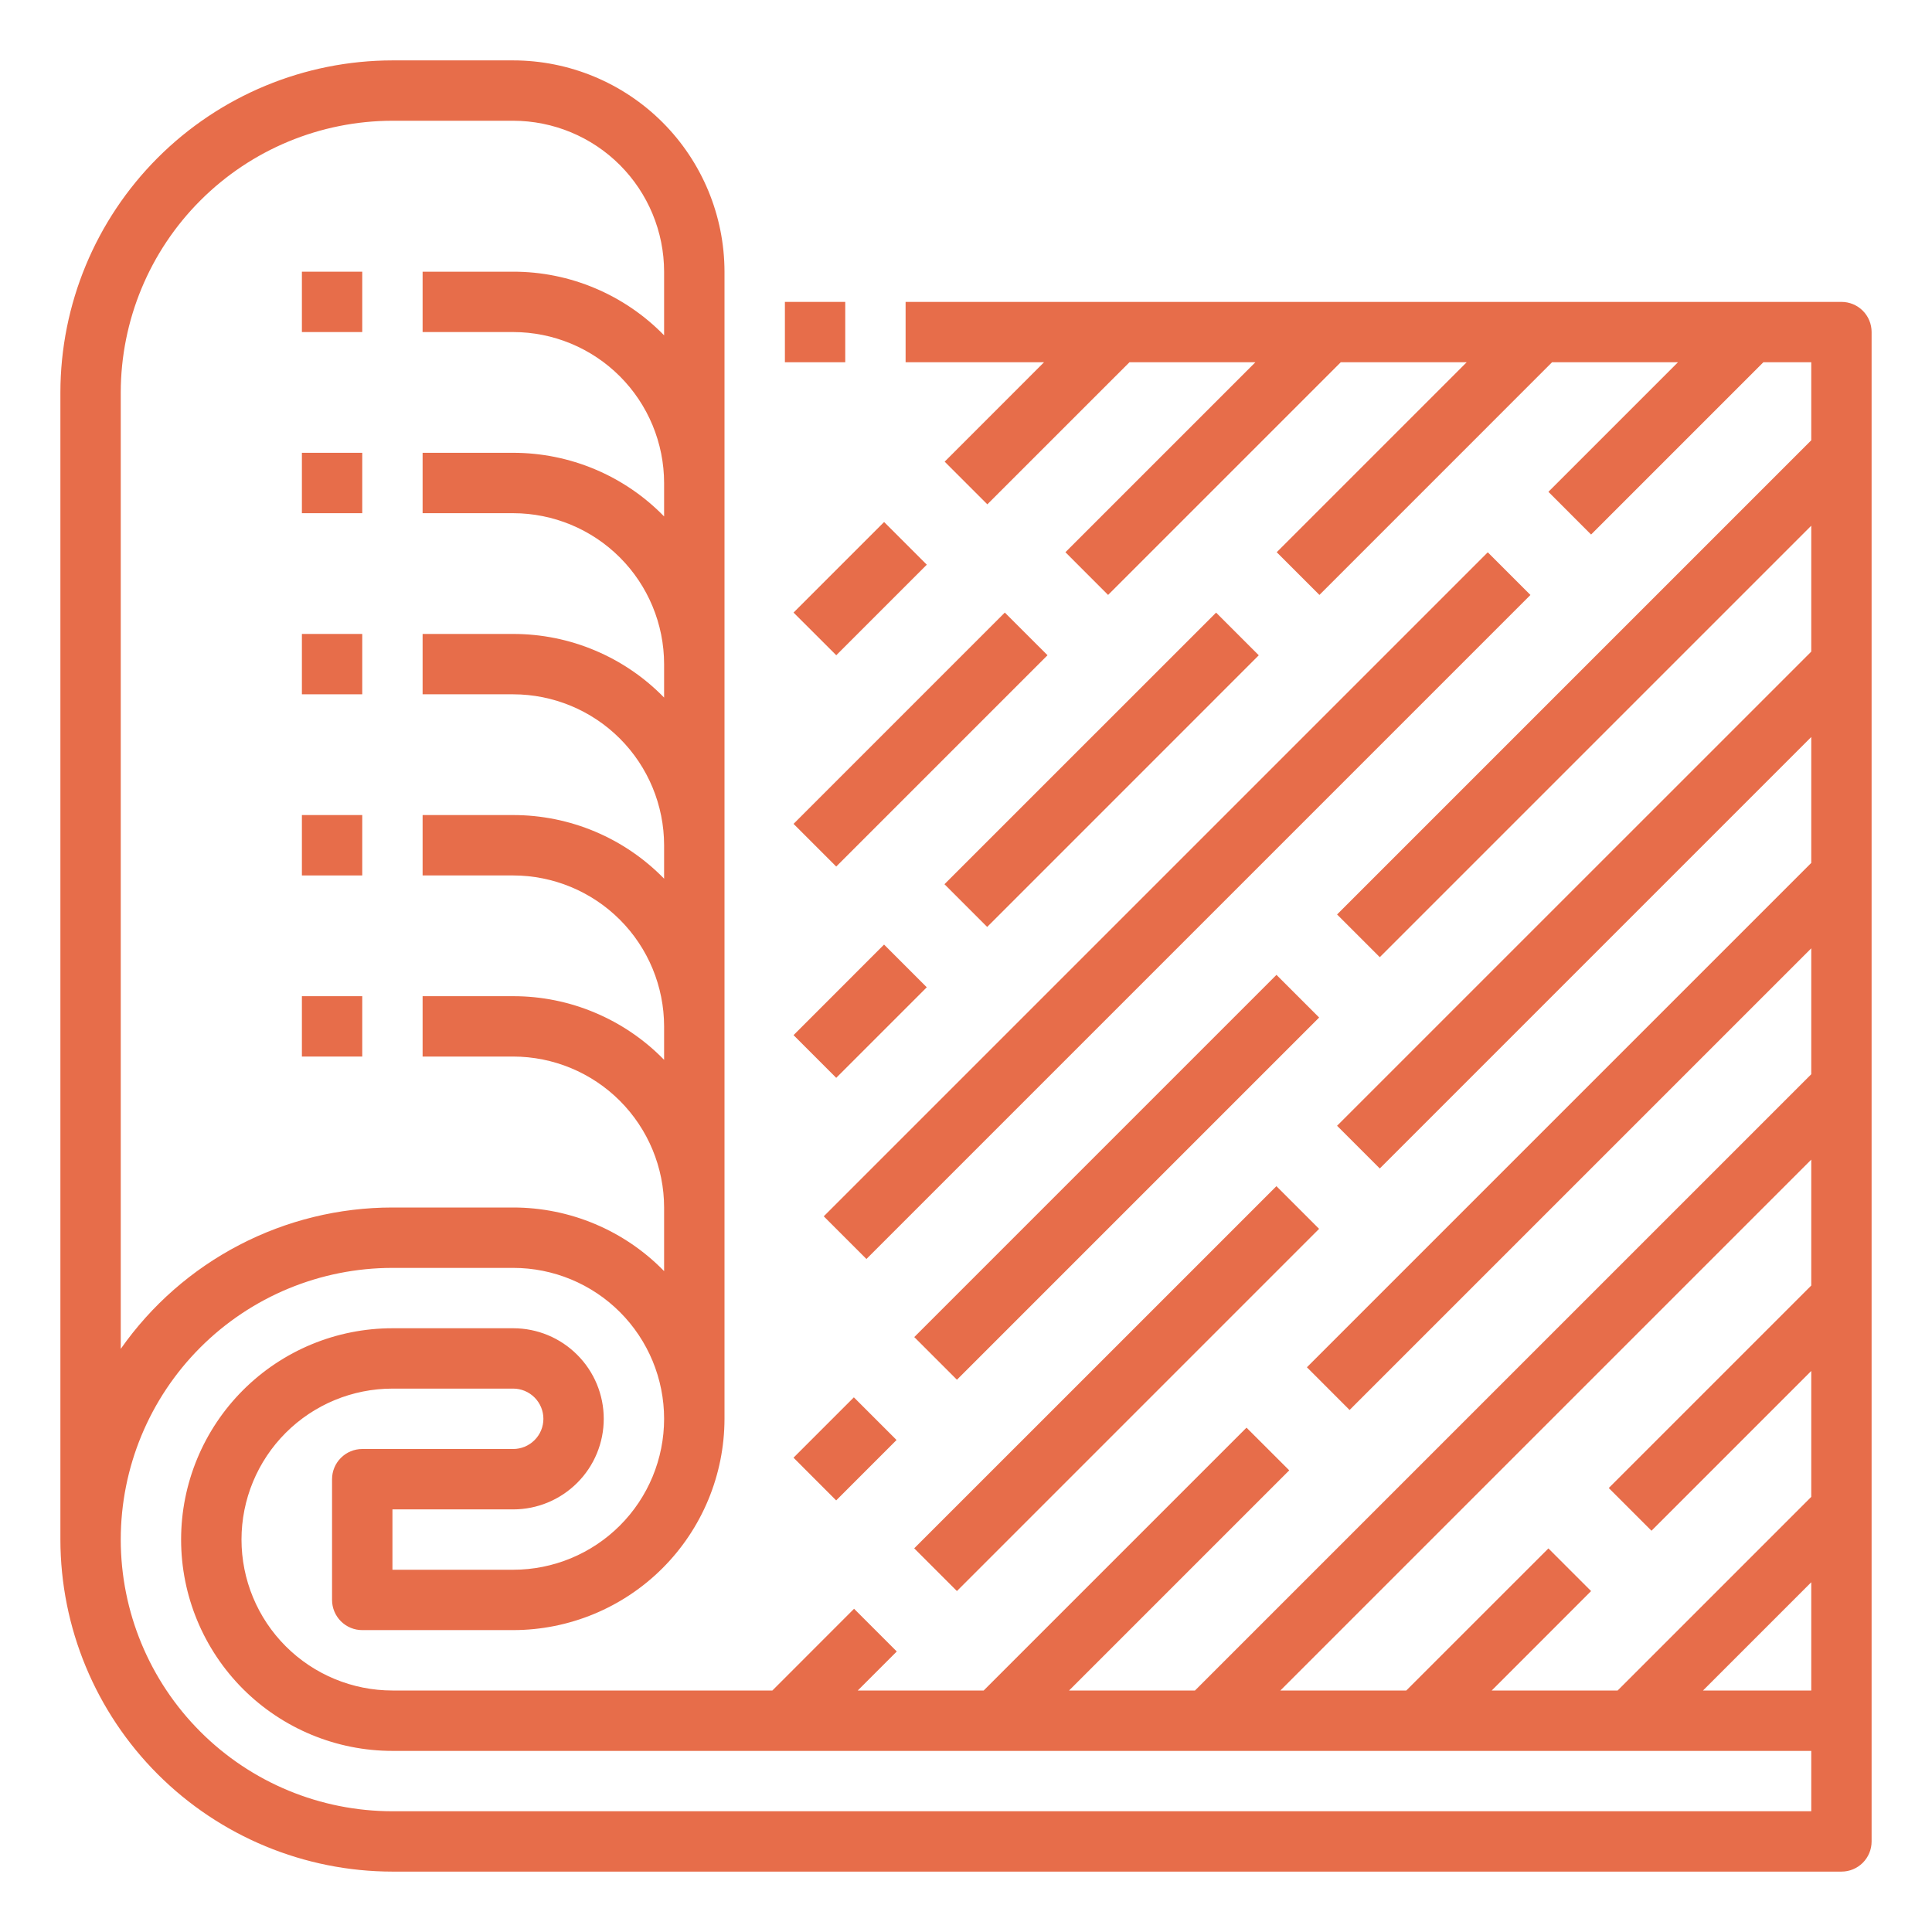 <svg width="46" height="46" viewBox="0 0 46 46" fill="none" xmlns="http://www.w3.org/2000/svg">
<path d="M43.844 7.188H21.562V8.625H24.858L22.492 10.992L23.508 12.008L26.892 8.625H29.89L25.367 13.148L26.383 14.165L31.923 8.625H34.921L30.398 13.148L31.415 14.165L36.954 8.625H39.952L36.867 11.71L37.883 12.727L41.985 8.625H43.125V10.483L31.835 21.773L32.852 22.79L43.125 12.517V15.515L31.835 26.804L32.852 27.821L43.125 17.548V20.546L31.117 32.554L32.133 33.571L43.125 22.579V25.577L28.452 40.25H25.454L30.696 35.008L29.679 33.992L23.421 40.25H20.423L21.352 39.321L20.335 38.304L18.39 40.25H9.344C8.391 40.25 7.477 39.871 6.803 39.197C6.129 38.523 5.75 37.609 5.75 36.656C5.75 35.703 6.129 34.789 6.803 34.115C7.477 33.441 8.391 33.062 9.344 33.062H12.219C12.409 33.062 12.592 33.138 12.727 33.273C12.862 33.408 12.938 33.591 12.938 33.781C12.938 33.972 12.862 34.155 12.727 34.289C12.592 34.424 12.409 34.5 12.219 34.5H8.625C8.434 34.5 8.252 34.576 8.117 34.711C7.982 34.845 7.906 35.028 7.906 35.219V38.094C7.906 38.284 7.982 38.467 8.117 38.602C8.252 38.737 8.434 38.812 8.625 38.812H12.219C13.553 38.811 14.832 38.28 15.775 37.337C16.718 36.394 17.248 35.115 17.25 33.781V6.469C17.248 5.135 16.718 3.856 15.775 2.913C14.832 1.97 13.553 1.439 12.219 1.438H9.344C7.248 1.44 5.238 2.274 3.756 3.756C2.274 5.238 1.44 7.248 1.438 9.344V36.656C1.44 38.752 2.274 40.762 3.756 42.244C5.238 43.726 7.248 44.56 9.344 44.562H43.844C44.034 44.562 44.217 44.487 44.352 44.352C44.487 44.217 44.562 44.034 44.562 43.844V7.906C44.562 7.716 44.487 7.533 44.352 7.398C44.217 7.263 44.034 7.188 43.844 7.188ZM43.125 40.25H40.548L43.125 37.673V40.25ZM43.125 27.61V30.608L38.304 35.429L39.321 36.446L43.125 32.642V35.64L38.515 40.25H35.517L37.883 37.883L36.867 36.867L33.483 40.25H30.485L43.125 27.61ZM2.875 9.344C2.877 7.629 3.559 5.984 4.772 4.772C5.984 3.559 7.629 2.877 9.344 2.875H12.219C13.171 2.876 14.085 3.255 14.759 3.929C15.432 4.603 15.811 5.516 15.812 6.469V7.984C15.345 7.504 14.786 7.123 14.169 6.863C13.552 6.602 12.889 6.468 12.219 6.469H10.062V7.906H12.219C13.171 7.907 14.085 8.286 14.759 8.96C15.432 9.634 15.811 10.547 15.812 11.5V12.296C15.345 11.816 14.786 11.435 14.169 11.175C13.552 10.915 12.889 10.781 12.219 10.781H10.062V12.219H12.219C13.171 12.22 14.085 12.599 14.759 13.273C15.432 13.946 15.811 14.86 15.812 15.812V16.609C15.345 16.129 14.786 15.748 14.169 15.488C13.552 15.227 12.889 15.094 12.219 15.094H10.062V16.531H12.219C13.171 16.532 14.085 16.911 14.759 17.585C15.432 18.259 15.811 19.172 15.812 20.125V20.921C15.345 20.442 14.786 20.06 14.169 19.8C13.552 19.54 12.889 19.406 12.219 19.406H10.062V20.844H12.219C13.171 20.845 14.085 21.224 14.759 21.898C15.432 22.571 15.811 23.485 15.812 24.438V25.234C15.345 24.754 14.786 24.373 14.169 24.113C13.552 23.852 12.889 23.718 12.219 23.719H10.062V25.156H12.219C13.171 25.157 14.085 25.536 14.759 26.21C15.432 26.884 15.811 27.797 15.812 28.75V30.265C15.345 29.785 14.786 29.404 14.169 29.144C13.552 28.884 12.889 28.75 12.219 28.75H9.344C8.074 28.75 6.824 29.056 5.698 29.642C4.572 30.228 3.604 31.076 2.875 32.116V9.344ZM43.125 43.125H9.344C7.628 43.125 5.983 42.444 4.77 41.23C3.557 40.017 2.875 38.372 2.875 36.656C2.875 34.941 3.557 33.295 4.77 32.082C5.983 30.869 7.628 30.188 9.344 30.188H12.219C13.172 30.188 14.086 30.566 14.76 31.24C15.434 31.914 15.812 32.828 15.812 33.781C15.812 34.734 15.434 35.648 14.76 36.322C14.086 36.996 13.172 37.375 12.219 37.375H9.344V35.938H12.219C12.791 35.938 13.339 35.71 13.743 35.306C14.148 34.902 14.375 34.353 14.375 33.781C14.375 33.209 14.148 32.661 13.743 32.257C13.339 31.852 12.791 31.625 12.219 31.625H9.344C8.009 31.625 6.73 32.155 5.786 33.099C4.843 34.042 4.312 35.322 4.312 36.656C4.312 37.991 4.843 39.27 5.786 40.214C6.73 41.157 8.009 41.688 9.344 41.688H43.125V43.125Z" fill="#E76D4A"/>
<path d="M18.688 7.188H20.125V8.625H18.688V7.188Z" fill="#E76D4A"/>
<path d="M7.188 6.469H8.625V7.906H7.188V6.469Z" fill="#E76D4A"/>
<path d="M7.188 10.781H8.625V12.219H7.188V10.781Z" fill="#E76D4A"/>
<path d="M7.188 15.094H8.625V16.531H7.188V15.094Z" fill="#E76D4A"/>
<path d="M7.188 19.406H8.625V20.844H7.188V19.406Z" fill="#E76D4A"/>
<path d="M7.188 23.719H8.625V25.156H7.188V23.719Z" fill="#E76D4A"/>
<path d="M22.487 21.053L28.955 14.586L29.971 15.602L23.504 22.07L22.487 21.053Z" fill="#E76D4A"/>
<path d="M18.894 24.646L21.049 22.49L22.066 23.507L19.91 25.663L18.894 24.646Z" fill="#E76D4A"/>
<path d="M18.894 19.616L23.924 14.585L24.941 15.601L19.91 20.632L18.894 19.616Z" fill="#E76D4A"/>
<path d="M18.894 14.585L21.05 12.429L22.067 13.445L19.911 15.601L18.894 14.585Z" fill="#E76D4A"/>
<path d="M19.613 28.96L35.423 13.15L36.439 14.166L20.629 29.976L19.613 28.96Z" fill="#E76D4A"/>
<path d="M21.768 31.835L30.392 23.211L31.408 24.227L22.784 32.851L21.768 31.835Z" fill="#E76D4A"/>
<path d="M18.893 34.707L20.33 33.27L21.346 34.286L19.909 35.724L18.893 34.707Z" fill="#E76D4A"/>
<path d="M21.767 36.865L30.391 28.242L31.407 29.258L22.784 37.882L21.767 36.865Z" fill="#E76D4A"/>
</svg>
